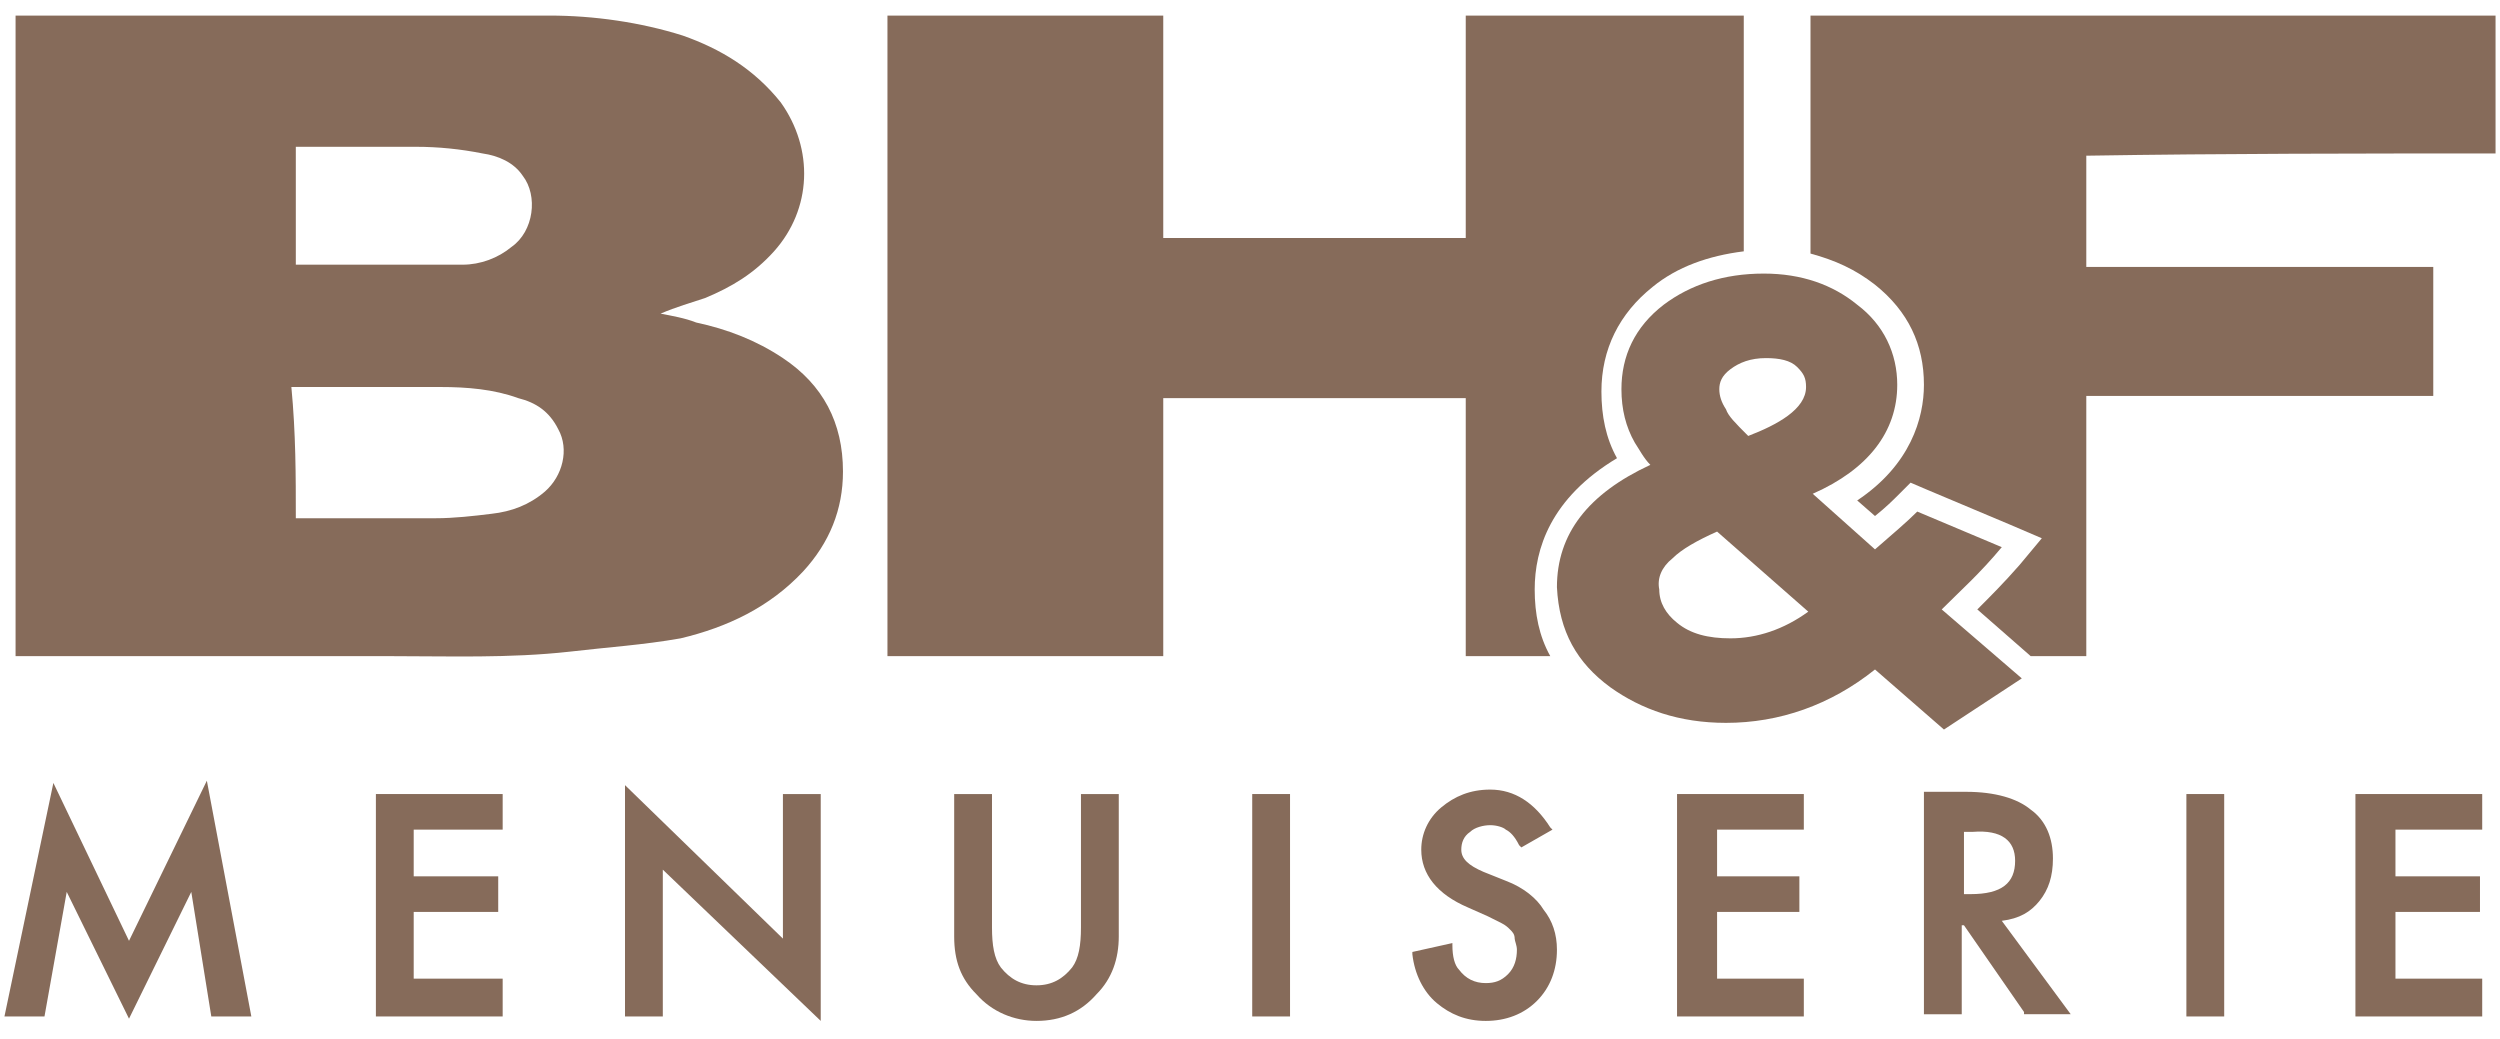 <?xml version="1.0" encoding="utf-8"?>
<!-- Generator: Adobe Illustrator 19.2.0, SVG Export Plug-In . SVG Version: 6.00 Build 0)  -->
<svg version="1.1" id="Calque_1" xmlns="http://www.w3.org/2000/svg" xmlns:xlink="http://www.w3.org/1999/xlink" x="0px" y="0px"
	 viewBox="0 0 112.4 46.7" style="enable-background:new 0 0 112.4 46.7;" xml:space="preserve">
<style type="text/css">
	.st0{fill:#866B5A;}
</style>
<g>
	<g>
		<g>
			<path class="st0" d="M24.7,0.7c2,0,4.1,0.3,6,0.9c1.7,0.6,3.2,1.5,4.4,3c1.5,2.1,1.4,4.8-0.3,6.7c-0.9,1-1.9,1.6-3.1,2.1
				c-0.6,0.2-1.3,0.4-2,0.7c0.5,0.1,1.1,0.2,1.6,0.4c1.4,0.3,2.7,0.8,3.9,1.6c1.8,1.2,2.7,2.9,2.7,5.1c0,1.7-0.6,3.2-1.8,4.5
				c-1.5,1.6-3.4,2.5-5.5,3c-1.7,0.3-3.3,0.4-5,0.6c-2.7,0.3-5.4,0.2-8.1,0.2c-5.5,0-11,0-16.5,0c-0.1,0-0.2,0-0.3,0
				c0-9.6,0-19.2,0-28.8H24.7z M13.3,23.3c0.1,0,0.2,0,0.3,0c2,0,4,0,6,0c0.8,0,1.7-0.1,2.5-0.2c0.9-0.1,1.7-0.4,2.4-1
				c0.8-0.7,1.1-1.9,0.6-2.8c-0.4-0.8-1-1.2-1.8-1.4c-1.1-0.4-2.3-0.5-3.5-0.5c-2.1,0-4.3,0-6.4,0c-0.1,0-0.2,0-0.3,0
				C13.3,19.5,13.3,21.4,13.3,23.3z M20.8,11.9c0.8,0,1.6-0.3,2.2-0.8c1-0.7,1.2-2.3,0.5-3.2c-0.4-0.6-1.1-0.9-1.8-1
				c-1-0.2-2-0.3-3-0.3c-1.7,0-3.4,0-5.1,0c-0.1,0-0.2,0-0.3,0c0,1.8,0,3.5,0,5.3H20.8z"/>
		</g>
		<path class="st0" d="M69.7,29.5c-0.5-0.9-0.7-1.9-0.7-3c0-1.8,0.7-4.1,3.7-5.9c0,0,0,0,0,0c-0.5-0.9-0.7-1.9-0.7-3
			c0-1.9,0.8-3.5,2.3-4.7c1.1-0.9,2.5-1.4,4.1-1.6c0-3.5,0-7.1,0-10.6c-4.2,0-8.3,0-12.5,0c0,3.4,0,6.7,0,10c-4.5,0-9,0-13.6,0
			c0-3.4,0-6.7,0-10c-4.2,0-8.3,0-12.4,0c0,9.6,0,19.2,0,28.8c4.1,0,8.3,0,12.4,0c0-3.9,0-7.7,0-11.6c4.5,0,9.1,0,13.6,0
			c0,3.9,0,7.7,0,11.6C67.1,29.5,68.4,29.5,69.7,29.5z"/>
		<path class="st0" d="M112.2,6.9c0-2.1,0-4.1,0-6.2c-10.3,0-20.5,0-30.8,0c0,3.5,0,7.1,0,10.7c1.1,0.3,2,0.7,2.9,1.4
			c1.5,1.2,2.2,2.7,2.2,4.5c0,1.5-0.6,3.6-3,5.2l0.8,0.7c0.5-0.4,0.8-0.7,1.1-1l0.5-0.5l0.7,0.3l3.8,1.6l1.4,0.6l-1,1.2
			c-0.7,0.8-1.3,1.4-1.9,2l2.4,2.1c0.8,0,1.7,0,2.5,0c0-3.8,0-7.9,0-11.7c5.2,0,10.4,0,15.6,0c0-2,0-3.9,0-5.8c-5.2,0-10.4,0-15.6,0
			c0-1.7,0-3.3,0-5C100,6.9,106.1,6.9,112.2,6.9z"/>
	</g>
	<path class="st0" d="M72.4,30.9c1.4,1,3.1,1.6,5.2,1.6c2.4,0,4.7-0.8,6.7-2.4l3.1,2.7l3.5-2.3l-3.6-3.1c0.9-0.9,1.7-1.6,2.7-2.8
		l-3.8-1.6c-0.5,0.5-1.1,1-1.9,1.7l-2.8-2.5c2.5-1.1,3.8-2.8,3.8-4.9c0-1.4-0.6-2.7-1.8-3.6c-1.1-0.9-2.5-1.4-4.2-1.4
		c-1.8,0-3.3,0.5-4.5,1.4c-1.3,1-1.9,2.3-1.9,3.8c0,0.9,0.2,1.7,0.6,2.4c0.2,0.3,0.4,0.7,0.7,1c-2.8,1.3-4.2,3.1-4.2,5.5
		C70.1,28.4,70.9,29.8,72.4,30.9z M77.8,16.6c0.4-0.3,0.9-0.5,1.6-0.5c0.6,0,1.1,0.1,1.4,0.4c0.3,0.3,0.4,0.5,0.4,0.9
		c0,1-1.3,1.7-2.6,2.2c-0.6-0.6-0.9-0.9-1-1.2c-0.2-0.3-0.3-0.6-0.3-0.9C77.3,17.2,77.4,16.9,77.8,16.6z M75.2,25.1
		c0.4-0.4,1.1-0.8,2-1.2l4.1,3.6c-1.1,0.8-2.3,1.2-3.5,1.2c-1,0-1.8-0.2-2.4-0.7c-0.5-0.4-0.8-0.9-0.8-1.5
		C74.5,26,74.7,25.5,75.2,25.1z"/>
</g>
<g>
	<polygon class="st0" points="5.8,42.3 2.4,35.2 0.2,45.7 2,45.7 3,40.1 5.8,45.8 8.6,40.1 9.5,45.7 11.3,45.7 9.3,35.1 	"/>
	<polygon class="st0" points="16.9,45.7 22.6,45.7 22.6,44 18.6,44 18.6,41 22.4,41 22.4,39.4 18.6,39.4 18.6,37.3 22.6,37.3 
		22.6,35.7 16.9,35.7 	"/>
	<polygon class="st0" points="35.2,42.2 28.1,35.3 28.1,45.7 29.8,45.7 29.8,39.1 36.9,45.9 36.9,35.7 35.2,35.7 	"/>
	<path class="st0" d="M48.6,41.7c0,0.8-0.1,1.4-0.4,1.8c-0.4,0.5-0.9,0.8-1.6,0.8c-0.7,0-1.2-0.3-1.6-0.8c-0.3-0.4-0.4-1-0.4-1.8v-6
		h-1.7v6.4c0,1.1,0.3,1.9,1,2.6c0.7,0.8,1.7,1.2,2.7,1.2c1.1,0,2-0.4,2.7-1.2c0.7-0.7,1-1.6,1-2.6v-6.4h-1.7V41.7z"/>
	<rect x="56.3" y="35.7" class="st0" width="1.7" height="10"/>
	<path class="st0" d="M67.7,39.6l-1-0.4c-0.7-0.3-1-0.6-1-1c0-0.3,0.1-0.6,0.4-0.8c0.2-0.2,0.6-0.3,0.9-0.3c0.3,0,0.6,0.1,0.7,0.2
		c0.2,0.1,0.4,0.3,0.6,0.7l0.1,0.1l1.4-0.8l-0.1-0.1c-0.7-1.1-1.6-1.7-2.7-1.7c-0.9,0-1.6,0.3-2.2,0.8c-0.6,0.5-0.9,1.2-0.9,1.9
		c0,1.1,0.7,2,2.1,2.6l0.9,0.4c0.2,0.1,0.4,0.2,0.6,0.3c0.2,0.1,0.3,0.2,0.4,0.3c0.1,0.1,0.2,0.2,0.2,0.4c0,0.1,0.1,0.3,0.1,0.5
		c0,0.4-0.1,0.8-0.4,1.1c-0.3,0.3-0.6,0.4-1,0.4c-0.5,0-0.9-0.2-1.2-0.6c-0.2-0.2-0.3-0.6-0.3-1.1l0-0.1l-1.8,0.4l0,0.1
		c0.1,0.9,0.5,1.7,1.1,2.2c0.6,0.5,1.3,0.8,2.2,0.8c0.9,0,1.7-0.3,2.3-0.9c0.6-0.6,0.9-1.4,0.9-2.3c0-0.7-0.2-1.3-0.6-1.8
		C69.1,40.4,68.5,39.9,67.7,39.6z"/>
	<polygon class="st0" points="75.4,45.7 81.1,45.7 81.1,44 77.2,44 77.2,41 80.9,41 80.9,39.4 77.2,39.4 77.2,37.3 81.1,37.3 
		81.1,35.7 75.4,35.7 	"/>
	<path class="st0" d="M91.7,40.5c0.4-0.5,0.6-1.1,0.6-1.9c0-0.9-0.3-1.7-1-2.2c-0.6-0.5-1.6-0.8-2.9-0.8h-1.9v10h1.7v-4h0.1l2.7,3.9
		l0,0.1h2.1l-3.1-4.2C90.8,41.3,91.3,41,91.7,40.5z M90.6,38.7c0,1-0.6,1.5-2,1.5h-0.3v-2.8h0.4C90,37.3,90.6,37.8,90.6,38.7z"/>
	<rect x="98.3" y="35.7" class="st0" width="1.7" height="10"/>
	<polygon class="st0" points="111.6,37.3 111.6,35.7 105.9,35.7 105.9,45.7 111.6,45.7 111.6,44 107.7,44 107.7,41 111.5,41 
		111.5,39.4 107.7,39.4 107.7,37.3 	"/>
</g>
</svg>
